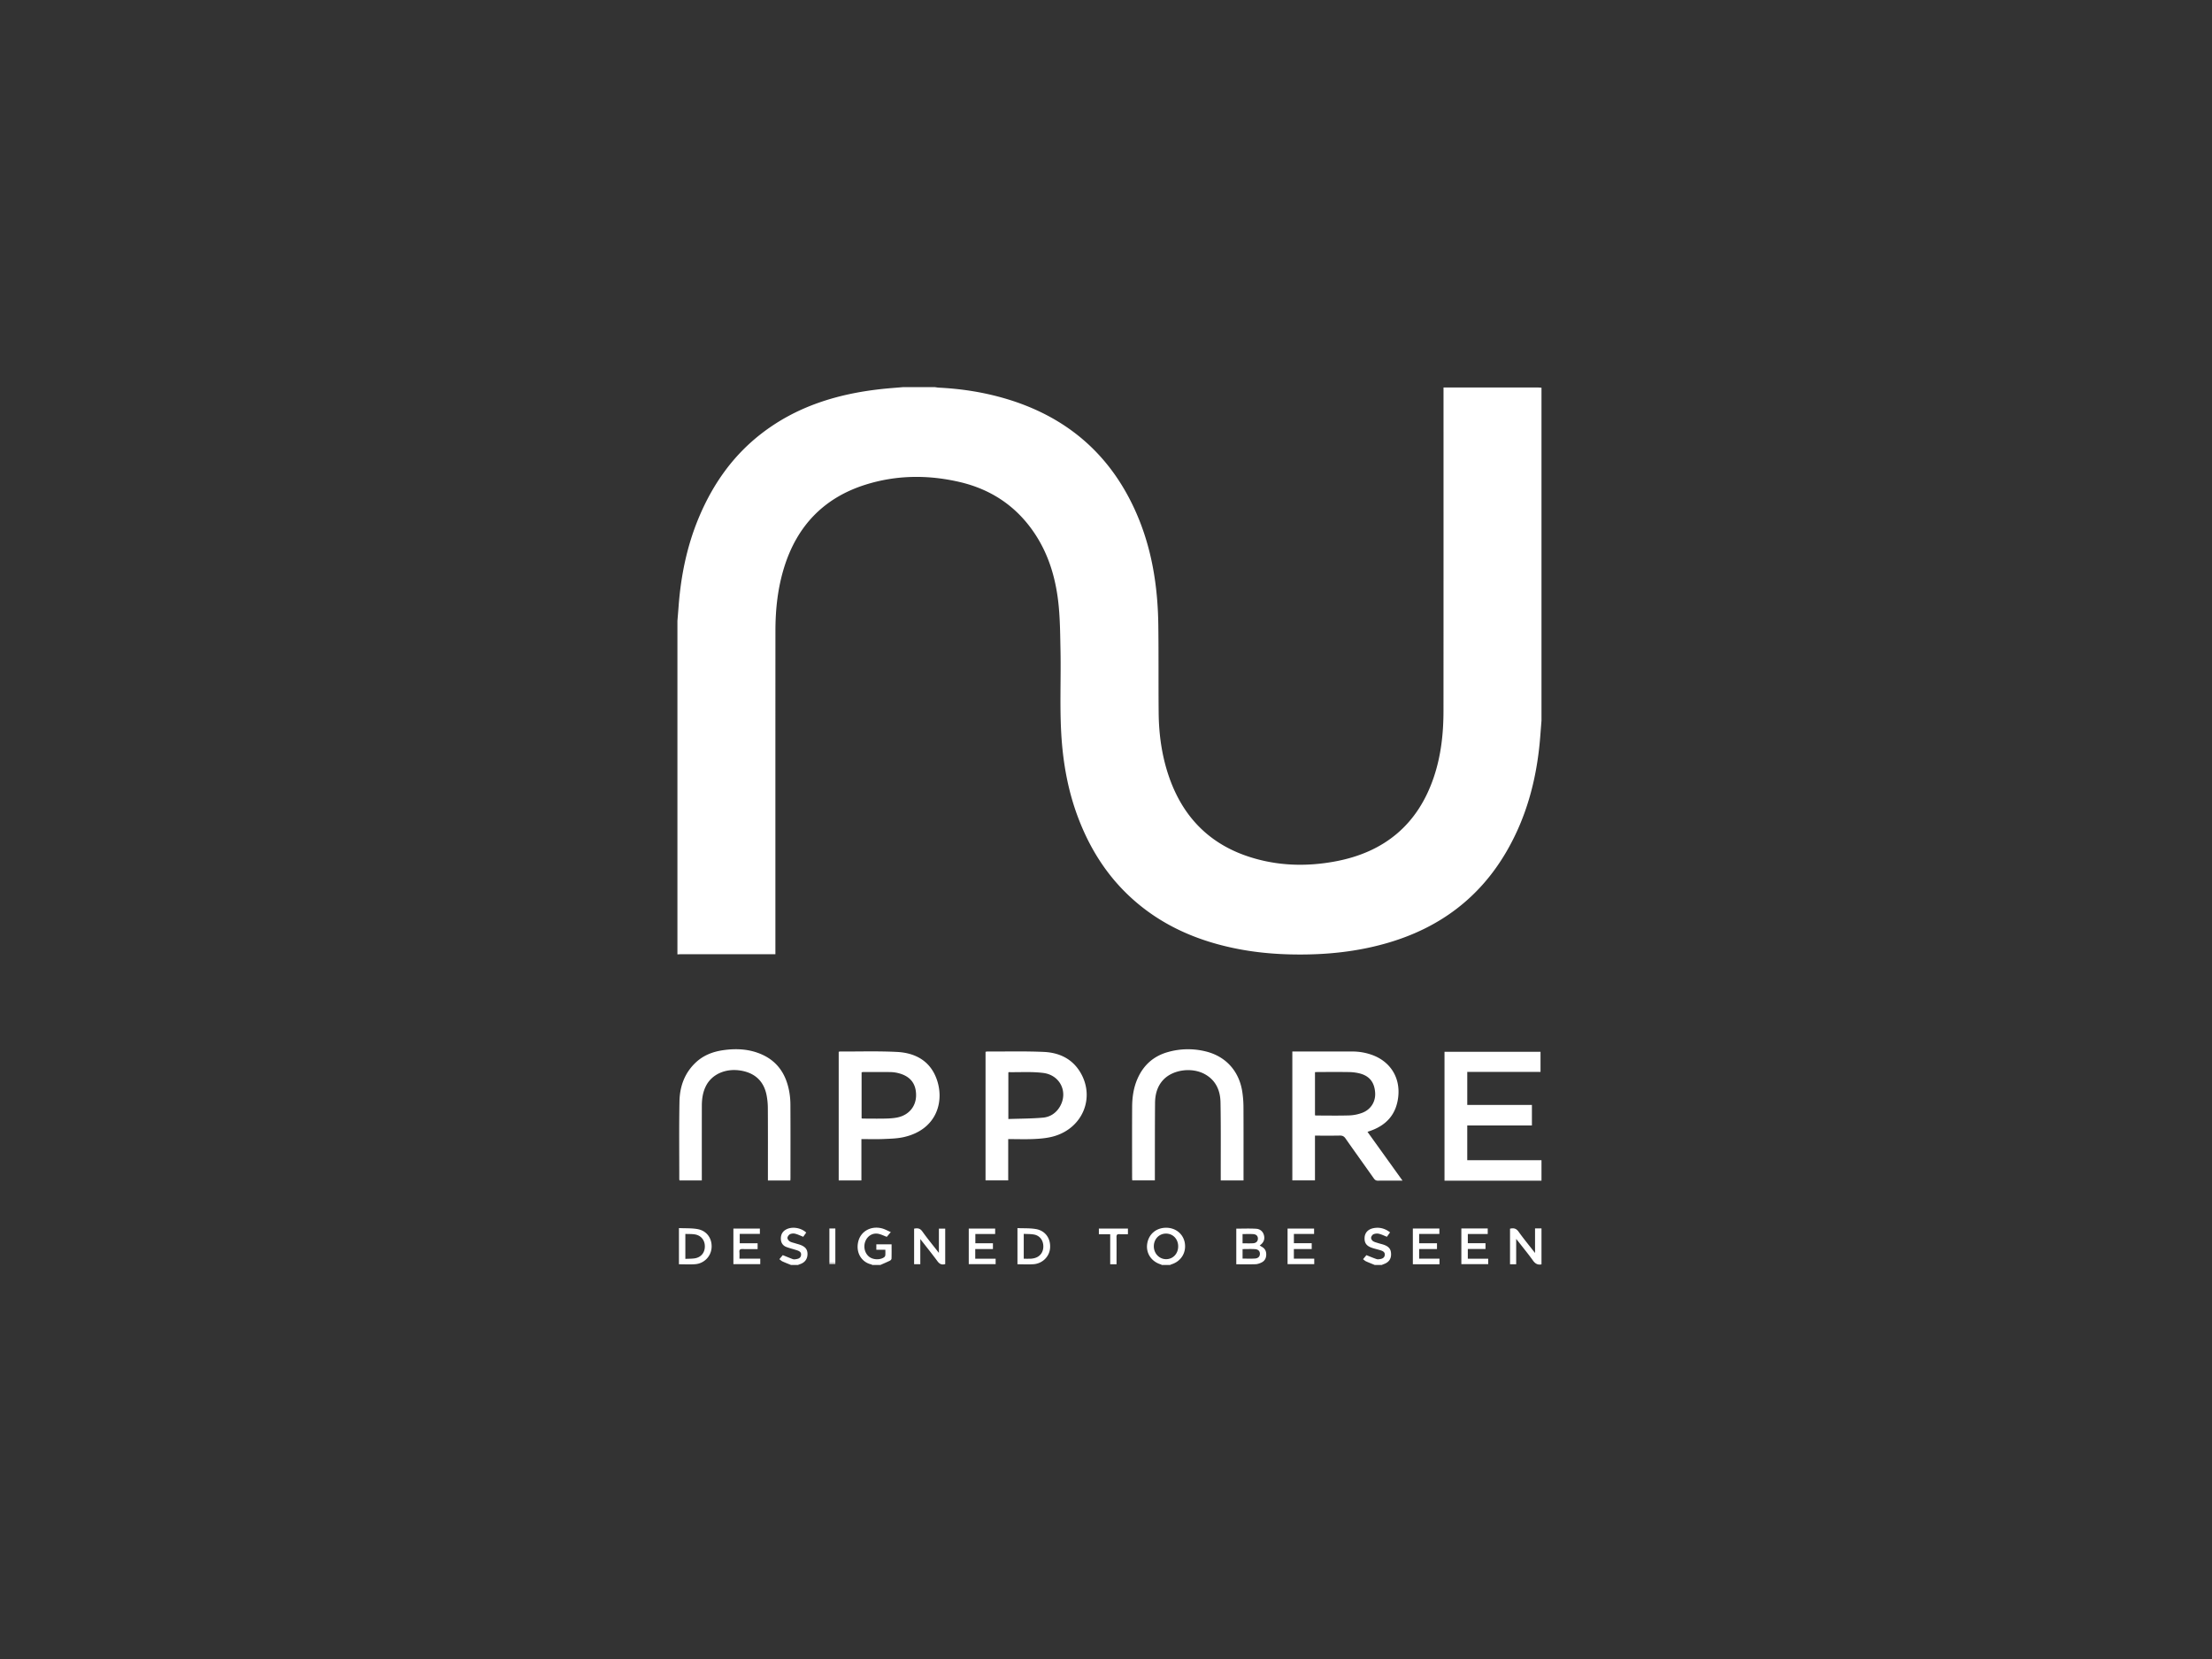 <svg xmlns="http://www.w3.org/2000/svg" width="320" height="240" viewBox="0 0 320 240"><rect x="0" y="0" width="320" height="240" fill="#333333" stroke="none"/><mask id="a" fill="#fff"><path fill-rule="evenodd" d="M0 127h125V0H0z"/></mask><g fill="#fff" fill-rule="evenodd"><path d="M223 104.253c-.062.787-.122 1.574-.185 2.362-.465 5.878-1.905 11.477-4.902 16.615-3.873 6.642-9.606 10.929-16.973 13.118-3.857 1.147-7.81 1.657-11.83 1.727-3.408.06-6.792-.157-10.14-.818-5.839-1.152-11.113-3.454-15.505-7.539-3.484-3.24-5.905-7.167-7.555-11.588-1.267-3.396-1.966-6.916-2.277-10.517-.389-4.505-.127-9.02-.216-13.53-.042-2.105-.056-4.217-.25-6.31-.349-3.758-1.335-7.345-3.448-10.54-2.617-3.957-6.3-6.44-10.921-7.51-4.57-1.057-9.15-1.013-13.632.407-6.003 1.902-9.862 5.969-11.718 11.925-.933 2.993-1.27 6.075-1.27 9.194-.009 15.38-.005 30.759-.005 46.138v.655h-.54l-13.093.001c-.18 0-.36.015-.54.023V89.813c.058-.712.12-1.424.173-2.137.33-4.387 1.198-8.651 2.895-12.732 2-4.807 4.89-8.962 9.043-12.186 5.128-3.982 11.08-5.793 17.45-6.482 1.042-.113 2.089-.185 3.134-.276h4.516c.206.028.411.07.618.08 3.212.16 6.37.643 9.459 1.538 8.786 2.546 15.153 7.882 18.922 16.205 2.39 5.281 3.284 10.869 3.358 16.608.055 4.229.01 8.459.05 12.688.032 3.213.477 6.372 1.554 9.417 1.964 5.554 5.664 9.441 11.32 11.341 4.165 1.399 8.453 1.536 12.743.726 7.063-1.334 11.88-5.336 14.185-12.167 1.047-3.103 1.4-6.321 1.402-9.577.01-15.395.005-30.79.005-46.186v-.615h.54l13.14.001c.164 0 .329.02.493.03zM223 170.802h-14.03v-18.646h13.89v2.915h-10.598v4.774h9.353v2.975h-9.354v5.023H223zM223 182.91c-.55.113-.91-.103-1.235-.558-.634-.89-1.33-1.734-2.001-2.596-.108-.14-.221-.275-.425-.528v3.663h-.89v-5.142c.518-.126.895-.046 1.235.43.726 1.021 1.529 1.988 2.384 3.085v-3.556H223zM170.441 180.304c0-1.066-.764-1.856-1.782-1.846-.99.01-1.743.809-1.74 1.847.003 1.038.804 1.866 1.795 1.854.991-.012 1.729-.804 1.727-1.855zM168.087 183c-.065-.032-.127-.073-.195-.095-1.358-.427-2.145-1.65-1.928-2.998.222-1.381 1.308-2.293 2.733-2.295 1.407 0 2.516.924 2.713 2.26.201 1.374-.57 2.594-1.91 3.024-.083.027-.16.069-.24.104zM126.18 183c-.036-.026-.068-.066-.107-.075-1.44-.317-2.312-1.725-1.906-3.339.368-1.464 1.816-2.273 3.381-1.892.436.106.839.343 1.32.546l-.58.688c-.448-.164-.837-.37-1.251-.445-.799-.144-1.522.305-1.836 1.057-.337.807-.11 1.761.542 2.275.566.446 1.582.482 2.162.064a.442.442 0 00.168-.28c.024-.249.008-.502.008-.807h-1.306v-.783h2.207c0 .713.01 1.394-.01 2.074-.004.103-.13.242-.235.294-.454.222-.921.418-1.384.623zM198.885 183c-.426-.175-.856-.34-1.275-.53-.145-.065-.262-.188-.424-.308l.486-.584c.517.203.989.406 1.474.57.16.053.359.022.533-.008.332-.056.608-.207.65-.58.043-.393-.237-.562-.548-.665-.413-.136-.842-.223-1.254-.36-.85-.28-1.164-.72-1.117-1.508.042-.692.499-1.201 1.284-1.354.87-.17 1.661.034 2.4.607l-.458.64c-.401-.158-.763-.345-1.147-.435a1.34 1.34 0 00-.783.063c-.168.071-.336.317-.356.5-.018.16.13.406.277.501.232.15.524.212.794.3.271.087.553.143.82.243.738.277 1.012.674.999 1.412-.012.66-.365 1.122-1.037 1.363-.11.04-.216.088-.324.133zM114.438 183c-.413-.169-.831-.326-1.236-.511-.158-.072-.288-.206-.453-.329l.49-.586c.506.204.968.397 1.437.573a.76.76 0 00.357.028c.379-.052.777-.114.848-.584.075-.495-.309-.628-.675-.746-.47-.15-.952-.268-1.415-.438-.553-.203-.82-.627-.828-1.21-.008-.588.228-1.04.753-1.33.841-.464 2.153-.275 2.917.445l-.433.607c-.412-.161-.775-.344-1.16-.44a1.18 1.18 0 00-.74.059c-.179.086-.364.332-.383.523-.016.165.158.415.318.517.233.147.53.197.8.284.271.087.551.15.814.255.7.277.984.687.966 1.35-.018.683-.385 1.171-1.055 1.405-.11.039-.22.085-.329.128zM190.233 161.35c.093.011.164.027.236.027 1.578 0 3.158.034 4.735-.016a5.94 5.94 0 001.841-.367c1.267-.47 1.974-1.621 1.891-2.91-.096-1.497-.807-2.422-2.217-2.79a6.693 6.693 0 00-1.557-.202c-1.488-.026-2.976-.01-4.465-.008-.147 0-.293.012-.464.02zm-3.277-9.235h.527c2.71 0 5.42-.004 8.128.002a8.347 8.347 0 013.043.555c2.57 1.002 3.943 3.316 3.617 6.05-.3 2.52-1.733 4.084-4.093 4.894l-.347.123 5.065 7.057h-1.222c-.767 0-1.535-.015-2.302.007-.294.009-.462-.093-.626-.325-1.364-1.933-2.746-3.853-4.103-5.791-.216-.308-.444-.416-.815-.409-1.186.023-2.373.009-3.597.009v6.472h-3.275zM179.895 170.773H176.6v-.547c-.006-3.587.03-7.174-.035-10.76-.03-1.688-.653-3.16-2.231-4.05-1.863-1.05-4.62-.698-6.025.775-.897.943-1.203 2.13-1.214 3.38-.03 3.542-.02 7.084-.026 10.626v.565h-3.273c-.007-.16-.02-.305-.02-.451-.001-3.392-.013-6.785.005-10.177.008-1.396.202-2.765.769-4.065.868-1.99 2.34-3.302 4.441-3.883a10.632 10.632 0 015.443-.08c2.921.717 4.853 2.875 5.292 5.903.103.707.158 1.426.161 2.14.017 3.348.008 6.695.008 10.043zM145.874 161.883c1.694-.06 3.362-.052 5.016-.2 1.057-.095 1.922-.687 2.462-1.633 1.179-2.07.022-4.515-2.418-4.83-1.644-.21-3.33-.09-4.998-.116-.022 0-.044.037-.062.052zm-3.3-9.725c.109-.018.182-.04.255-.04 2.724.01 5.451-.063 8.17.058 2.183.097 4.073.956 5.258 2.907 2.228 3.669.375 8.15-3.87 9.317-.873.24-1.803.327-2.713.371-1.257.062-2.52.016-3.821.016v5.976h-3.28zM124.644 161.781c.086.024.115.038.143.039 1.083.003 2.167.024 3.25 0 .612-.015 1.237-.044 1.833-.173 1.627-.353 2.64-1.598 2.655-3.171.016-1.716-.844-2.804-2.584-3.234a4.968 4.968 0 00-1.113-.15c-1.323-.018-2.647-.008-3.971-.005-.07 0-.14.027-.213.042zm-.027 3.006v5.982h-3.285V152.15c.09-.013.162-.033.233-.032 2.739.01 5.483-.08 8.214.062 2.508.13 4.602 1.185 5.609 3.632 1.356 3.298.25 7.58-4.634 8.685-.956.217-1.965.235-2.952.279-1.035.045-2.073.01-3.185.01zM114.336 170.777h-3.246v-.539c0-3.287.01-6.575-.01-9.862a10.167 10.167 0 00-.194-2.002c-.417-2.004-1.711-3.18-3.772-3.504-2.145-.338-4.109.527-4.973 2.203-.47.912-.607 1.903-.609 2.91-.008 3.408-.003 6.815-.003 10.222v.56h-3.23c-.012-.06-.03-.116-.03-.172.001-3.75-.044-7.502.027-11.252.04-2.168.743-4.139 2.393-5.669 1.094-1.013 2.43-1.525 3.887-1.74 1.94-.285 3.85-.188 5.66.624 2.273 1.02 3.463 2.877 3.918 5.242.127.656.188 1.334.191 2.002.019 3.527.01 7.054.008 10.58 0 .118-.01.236-.017.397M179.756 179.863c.531 0 1.04.025 1.543-.009.38-.025.663-.246.675-.651.013-.414-.271-.639-.649-.666-.517-.038-1.039-.01-1.569-.01zm.001 2.212c.636 0 1.222.028 1.803-.01.387-.026.697-.238.703-.676.006-.445-.309-.654-.694-.68-.593-.04-1.19-.01-1.812-.01zm-.91.823v-5.155c.974 0 1.932-.043 2.884.017.533.033.961.362 1.113.914.17.62-.047 1.114-.61 1.501.122.076.213.14.31.193.47.26.66.66.635 1.19-.024.514-.259.89-.718 1.1-.254.117-.54.221-.816.23-.915.028-1.831.01-2.798.01zM136.74 182.871c-.52.152-.836-.028-1.131-.429-.772-1.048-1.59-2.062-2.473-3.195v3.637h-.896v-5.14c.47-.092.848-.078 1.186.397.736 1.034 1.547 2.015 2.4 3.11v-3.513h.913zM148.101 182.096c.356 0 .67.006.984-.003.15-.004.299-.029.446-.058.85-.167 1.384-.806 1.402-1.67.017-.899-.482-1.603-1.332-1.767-.477-.091-.976-.07-1.5-.1zm-.91-4.431c.921.04 1.82-.012 2.682.14 1.362.238 2.139 1.366 2.037 2.744-.09 1.229-1.094 2.244-2.39 2.338-.76.056-1.53.01-2.329.01zM99.147 182.115c.485-.024.923-.01 1.349-.075.905-.139 1.458-.802 1.471-1.703.014-.894-.525-1.6-1.41-1.756-.45-.08-.918-.052-1.41-.074zm-.928-4.454c.932.045 1.847-.01 2.721.153 1.328.248 2.092 1.367 2.002 2.689a2.57 2.57 0 01-2.396 2.384c-.761.056-1.53.01-2.327.01zM211.408 177.717h3.815v.8h-2.879v1.333h2.557v.839h-2.559v1.401h2.95v.79h-3.884zM143.964 178.52H141.1v1.334h2.543v.838h-2.559v1.402h2.95v.788h-3.888v-5.15h3.82zM106.097 177.729h3.831v.774h-2.914v1.358h2.585v.839c-.738 0-1.455.016-2.171-.007-.35-.012-.495.09-.46.45.028.294.005.591.005.945h3.01v.793h-3.886zM186.267 182.88v-5.144h3.837v.772h-2.922v1.343h2.578v.844h-2.582v1.393h2.948v.791zM204.39 177.725h3.837v.784h-2.925v1.344h2.58v.84h-2.58v1.39h2.942v.808h-3.853zM161.525 182.897h-.916v-4.343h-1.64v-.82h4.205v.813c-.416 0-.831.017-1.244-.005-.318-.017-.415.099-.41.41.015 1.136.005 2.272.005 3.408z"/><path d="M21.985 126.883h.86v-5.164h-.86z" mask="url(#a)" transform="translate(98 56)"/></g></svg>